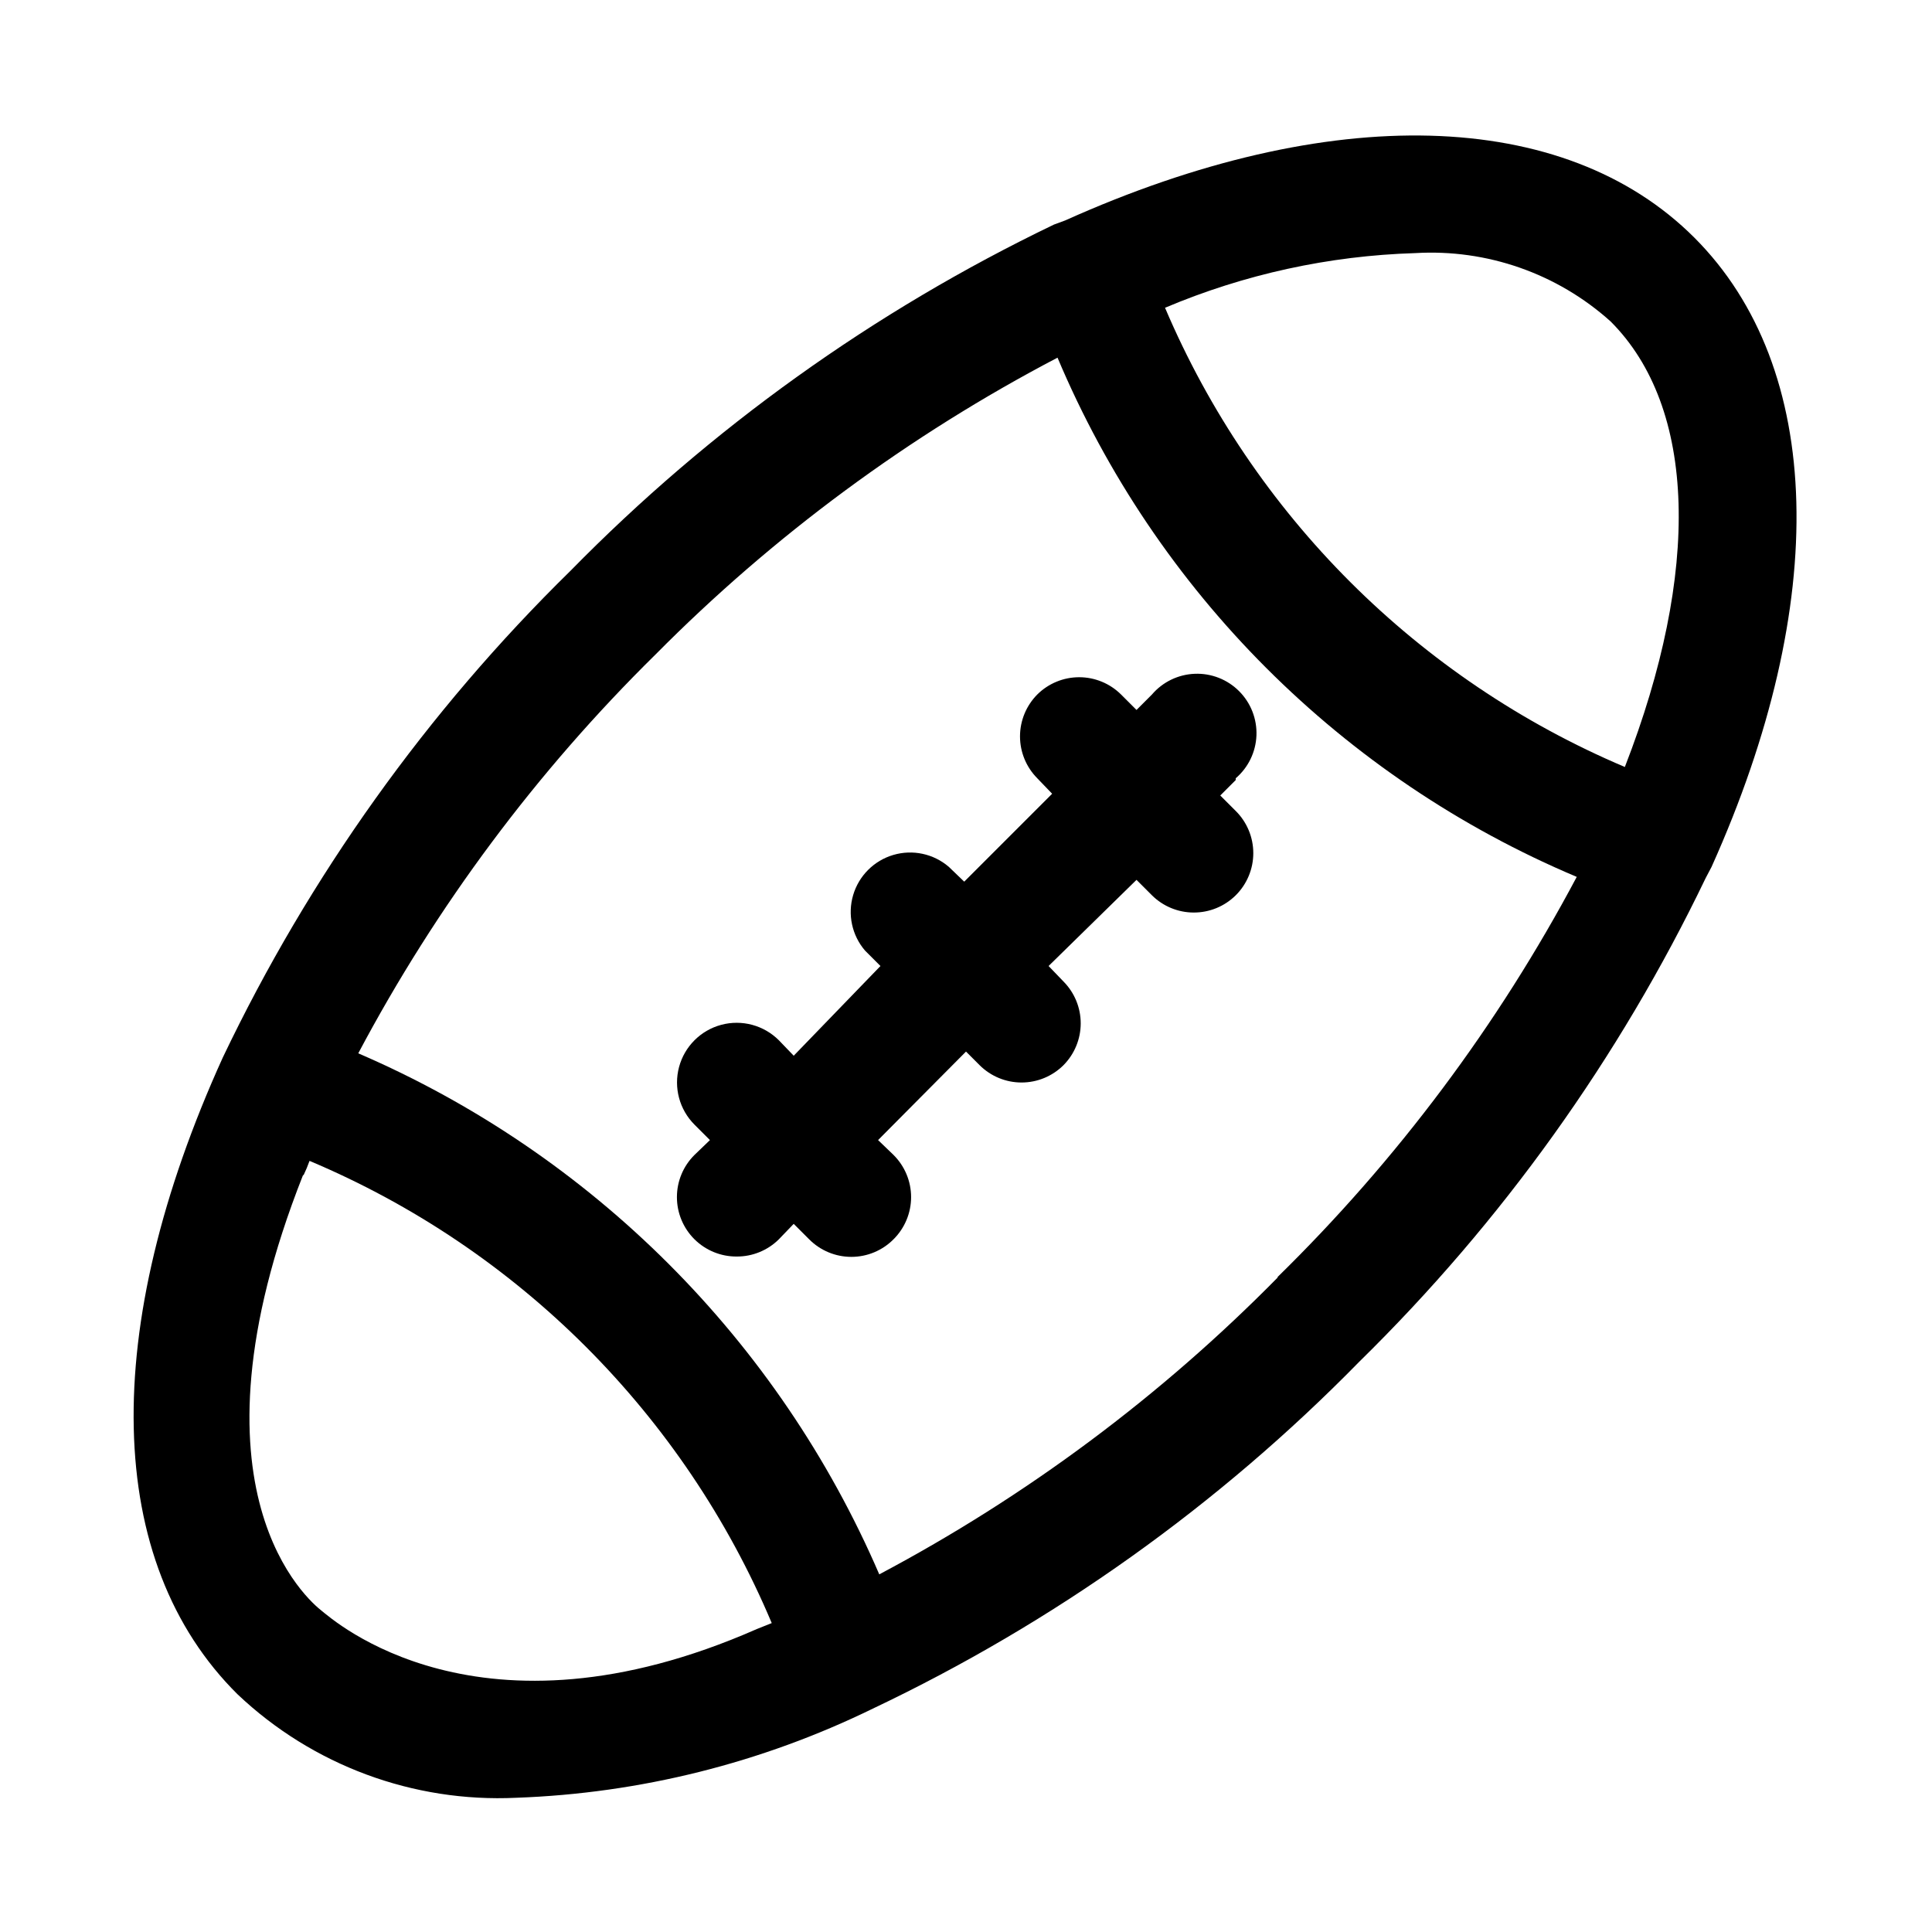 <?xml version="1.0" encoding="UTF-8"?>
<!-- Uploaded to: ICON Repo, www.iconrepo.com, Generator: ICON Repo Mixer Tools -->
<svg fill="#000000" width="800px" height="800px" version="1.1" viewBox="144 144 512 512" xmlns="http://www.w3.org/2000/svg">
 <g>
  <path d="m471.48 350.72-4.094 4.094 4.094 4.094c2.981 2.957 4.656 6.981 4.656 11.18 0 4.195-1.676 8.223-4.656 11.176-2.973 2.949-6.992 4.59-11.18 4.566-4.129-0.016-8.086-1.656-11.02-4.566l-4.094-4.094-23.301 22.832 3.938 4.094c2.93 2.949 4.578 6.938 4.578 11.098s-1.648 8.148-4.578 11.102c-2.953 2.93-6.941 4.578-11.102 4.578s-8.148-1.648-11.098-4.578l-3.621-3.621-23.301 23.457 4.094 3.938h-0.004c2.981 2.953 4.66 6.977 4.66 11.176 0 4.199-1.68 8.223-4.66 11.18-2.953 2.981-6.981 4.656-11.176 4.656-4.199 0-8.223-1.676-11.18-4.656l-4.094-4.094-3.938 4.094h0.004c-2.973 2.945-6.996 4.59-11.18 4.566-4.184 0.023-8.207-1.621-11.18-4.566-2.981-2.957-4.656-6.981-4.656-11.18 0-4.199 1.676-8.223 4.656-11.176l4.094-3.938-4.094-4.094c-3.992-3.992-5.551-9.816-4.09-15.27 1.461-5.457 5.723-9.719 11.18-11.18 5.453-1.461 11.273 0.098 15.27 4.094l3.938 4.094 22.984-23.773-4.094-4.094c-3.473-4.055-4.652-9.59-3.141-14.707 1.516-5.117 5.516-9.121 10.633-10.633 5.117-1.512 10.652-0.332 14.707 3.141l4.094 3.938 23.301-23.301-3.938-4.094v-0.004c-2.93-2.949-4.578-6.938-4.578-11.098 0-4.16 1.648-8.148 4.578-11.102 2.949-2.93 6.941-4.578 11.102-4.578 4.156 0 8.148 1.648 11.098 4.578l4.094 4.094 4.094-4.094c2.852-3.332 6.969-5.32 11.352-5.488 4.383-0.172 8.637 1.496 11.738 4.598 3.102 3.102 4.769 7.356 4.602 11.742-0.172 4.383-2.16 8.496-5.492 11.348z"/>
  <path d="m597.59 373.71c31.488-70.062 29.914-132.25-4.566-166.73-34.48-34.48-96.668-36.055-166.73-4.566l-2.992 1.102h0.004c-47.719 22.934-91.082 53.992-128.16 91.789-38.004 37.266-69.176 80.91-92.105 128.95-32.746 72.109-31.488 133.67 3.938 168.78v-0.004c19.859 18.805 46.523 28.695 73.84 27.395 32.793-1.168 64.977-9.215 94.465-23.613 48.062-22.816 91.715-53.941 128.94-91.945 37.797-37.074 68.855-80.441 91.789-128.16zm-26.766-144.53c22.828 22.828 23.93 66.281 3.777 118.08h0.004c-54.859-23.242-98.547-66.879-121.86-121.7 21.008-8.883 43.48-13.793 66.281-14.484 18.992-1.133 37.648 5.387 51.797 18.105zm-346.37 226.24c0.59-1.23 1.117-2.492 1.574-3.777 55.25 23.277 99.207 67.238 122.49 122.49l-3.938 1.574c-73.68 32.434-112.41-2.519-115.4-4.883-2.992-2.359-38.102-31.328-4.879-115.4zm258.2 27.078c-30.992 31.48-66.617 58.027-105.64 78.723-26.703-61.973-76.105-111.38-138.07-138.08 20.695-39.023 47.242-74.648 78.719-105.64 31.273-31.562 67.227-58.113 106.59-78.719 26.164 62.055 75.543 111.43 137.6 137.6-20.84 39.238-47.605 75.031-79.352 106.11z"/>
 </g>
</svg>